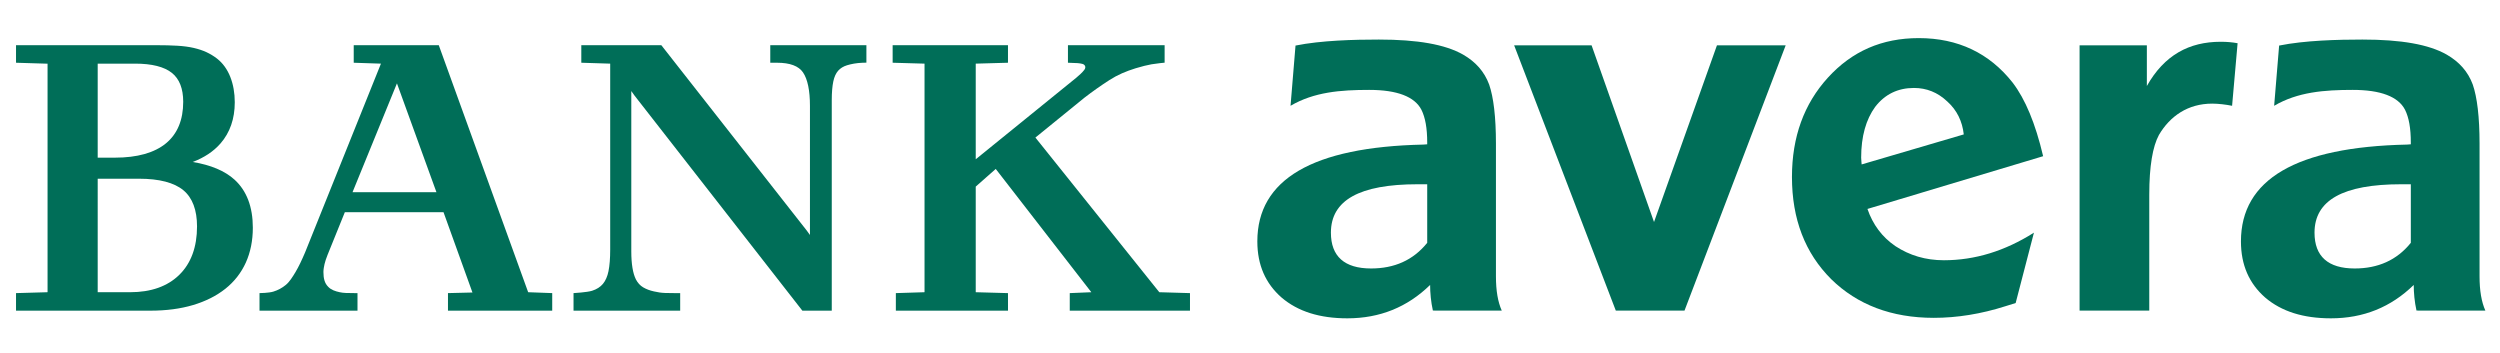 <?xml version="1.0" encoding="iso-8859-1"?>
<!-- Generator: Adobe Illustrator 22.1.0, SVG Export Plug-In . SVG Version: 6.00 Build 0)  -->
<svg version="1.1" id="Ebene_1" xmlns="http://www.w3.org/2000/svg" xmlns:xlink="http://www.w3.org/1999/xlink" x="0px" y="0px"
	 viewBox="0 0 481.89 68.031" style="enable-background:new 0 0 481.89 68.031;" xml:space="preserve">
<g>
	<g>
		<polygon style="fill:#006E58;" points="344.198,8.744 324.7,59.866 311.454,59.866 291.863,8.744 306.789,8.744 318.823,42.794 
			330.95,8.744 		"/>
		<path style="fill:#006E58;" d="M378.528,25.909c-0.28-2.519-1.306-4.664-3.172-6.343c-1.865-1.772-4.011-2.612-6.437-2.612
			c-3.078,0-5.597,1.213-7.463,3.638c-1.772,2.426-2.706,5.691-2.706,9.796c0,0.56,0.094,1.026,0.094,1.306L378.528,25.909z
			 M359.963,40.275c1.026,2.985,2.799,5.411,5.411,7.183c2.706,1.773,5.784,2.706,9.329,2.706c5.971,0,11.754-1.772,17.352-5.318
			l-3.525,13.565l-1.979,0.615c-4.665,1.493-9.329,2.239-13.807,2.239c-8.116,0-14.74-2.518-19.777-7.463
			c-5.037-5.038-7.556-11.568-7.556-19.684c0-7.743,2.332-14.086,6.904-19.124c4.664-5.13,10.448-7.649,17.538-7.649
			c7.556,0,13.62,2.892,18.098,8.583c2.426,3.171,4.384,7.836,5.877,14.18L359.963,40.275z"/>
		<path style="fill:#006E58;" d="M431.31,8.332c-1.026-0.186-2.053-0.28-3.265-0.28c-6.064,0-10.868,2.557-14.226,8.528V8.744
			h-12.967v51.122h13.433V37.477c0-5.411,0.653-9.235,1.866-11.474c2.146-3.639,5.597-6.028,10.262-6.028
			c1.173,0,2.634,0.175,3.836,0.418L431.31,8.332z"/>
		<path style="fill:#006E58;" d="M45.205,34.629c-1.858-1.687-4.562-2.828-8.059-3.406c2.219-0.841,4.008-2.031,5.339-3.552
			c1.837-2.099,2.768-4.774,2.768-7.95c0-1.792-0.289-3.435-0.858-4.884c-0.581-1.476-1.445-2.67-2.567-3.549
			c-0.629-0.482-1.307-0.894-2.021-1.228c-0.717-0.334-1.547-0.611-2.468-0.824c-0.914-0.211-1.98-0.353-3.166-0.423
			C33.01,8.745,31.632,8.71,30.078,8.71H3.088v3.384l6.079,0.184L9.167,56.326l-6.079,0.173v3.384h6.079h19.819
			c3.047,0,5.812-0.364,8.217-1.081c2.426-0.723,4.523-1.779,6.233-3.137c1.723-1.369,3.053-3.071,3.952-5.057
			c0.894-1.979,1.347-4.239,1.347-6.719C48.735,39.873,47.547,36.758,45.205,34.629z M18.832,12.266h7.218
			c3.219,0,5.604,0.601,7.088,1.788c1.445,1.156,2.177,3.029,2.177,5.566c0,3.493-1.114,6.183-3.311,7.996
			c-2.229,1.839-5.541,2.772-9.847,2.772h-3.326V12.266z M34.563,52.972c-2.268,2.226-5.453,3.354-9.469,3.354h-6.262V34.449h7.969
			c3.896,0,6.772,0.749,8.548,2.225c1.744,1.451,2.629,3.797,2.629,6.973C37.978,47.612,36.829,50.749,34.563,52.972z"/>
		<path style="fill:#006E58;" d="M223.461,56.326l-23.881-29.81l9.426-7.664c1.562-1.205,3.191-2.356,4.836-3.415
			c1.609-1.036,3.203-1.697,5.056-2.277c1.096-0.342,2.311-0.634,3.056-0.765c0.94-0.166,2.534-0.315,2.534-0.315V8.71h-18.634
			l-0.001,3.383c1.878,0.042,2.25,0.089,2.8,0.228c0.464,0.118,0.769,0.608,0.352,1.148c-0.208,0.269-0.45,0.533-0.721,0.783
			c-0.296,0.273-0.589,0.532-0.869,0.769c-0.281,0.237-0.514,0.426-0.692,0.559l-18.644,15.12V12.267l6.216-0.175V8.71h-22.233
			v3.382l6.147,0.175v44.059l-5.528,0.173v3.385h15.398l6.221-0.001l-0.005-3.384l-6.216-0.173V35.968l3.856-3.405l18.425,23.764
			l-4.158,0.173v3.385h23.175v-3.385L223.461,56.326z"/>
		<path style="fill:#006E58;" d="M101.807,56.326L84.576,8.71H68.182v3.384l5.247,0.173L58.804,48.662
			c-0.622,1.465-1.242,2.774-1.838,3.767c-0.578,0.964-1.158,1.901-1.878,2.493c-0.714,0.588-1.507,1.012-2.387,1.284
			c-0.904,0.281-2.679,0.293-2.679,0.293v3.384h18.887v-3.384h-0.565c-1.519-0.023-2.024,0.009-2.867-0.173
			c-0.848-0.183-1.658-0.448-2.219-1.049c-0.683-0.683-0.916-1.59-0.916-2.858c0-0.456,0.114-1.101,0.217-1.532
			c0.105-0.446,0.31-1.08,0.573-1.737l3.338-8.247h19.02l5.577,15.48l-4.718,0.116l0,3.384h5.979h14.115v-3.384L101.807,56.326z
			 M67.953,37.042l8.561-20.975l7.61,20.975H67.953z"/>
		<path style="fill:#006E58;" d="M148.475,8.71v3.384h1.32c2.473,0,4.153,0.629,4.993,1.868c0.887,1.308,1.336,3.476,1.336,6.442
			v24.89l-0.611-0.844L127.472,8.71h-15.421v3.382l5.569,0.175v35.855c0,1.682-0.111,3.079-0.33,4.154
			c-0.208,1.018-0.57,1.841-1.075,2.447c-0.498,0.597-1.202,1.043-2.092,1.325c-0.948,0.302-3.571,0.451-3.571,0.451v3.385h20.558
			v-3.385c0,0-1.919,0.009-2.881-0.026c-0.85-0.031-1.369-0.127-2.176-0.302c-0.781-0.168-1.483-0.433-2.086-0.788
			c-0.565-0.33-1.033-0.841-1.391-1.518c-0.589-1.176-0.89-2.998-0.89-5.402V17.55l0.635,0.889l32.339,41.444h5.667V20.744v-1.434
			c0-1.455,0.099-2.668,0.295-3.605c0.184-0.877,0.497-1.571,0.93-2.064c0.427-0.486,1.006-0.843,1.721-1.061
			c0.771-0.235,1.771-0.44,2.988-0.484l0.743-0.017V8.71H148.475z"/>
	</g>
	<path style="fill:#006E58;" d="M477.948,53.243V27.682c0-5.131-0.466-8.956-1.306-11.381c-0.933-2.519-2.612-4.385-5.038-5.784
		c-3.452-1.959-8.769-2.892-16.232-2.892c-4.775,0-11.082,0.157-16.057,1.157l-0.959,11.611c4.53-2.665,9.651-3.066,15.15-3.066
		c5.411,0,8.77,1.306,10.075,3.825c0.746,1.492,1.119,3.544,1.119,6.343l-0.002,0.319c-0.249,0.032-0.557,0.049-0.744,0.054
		c-21.363,0.466-31.998,6.717-31.998,18.657c0,4.572,1.586,8.116,4.665,10.822c3.171,2.705,7.37,4.011,12.687,4.011
		c6.25,0,11.567-2.146,15.952-6.437c0,1.493,0.159,3.263,0.533,4.942l13.274,0.002C478.321,58.187,477.948,56.041,477.948,53.243z
		 M464.701,46.806c-2.705,3.358-6.343,4.944-10.821,4.944c-5.131,0-7.743-2.332-7.743-6.904c0-6.25,5.504-9.329,16.699-9.329h1.865
		V46.806z"/>
	<path style="fill:#006E58;" d="M288.352,53.243V27.682c0-5.131-0.466-8.956-1.306-11.381c-0.933-2.519-2.612-4.385-5.038-5.784
		c-3.452-1.959-8.769-2.892-16.232-2.892c-4.775,0-11.082,0.157-16.057,1.157l-0.959,11.611c4.53-2.665,9.651-3.066,15.15-3.066
		c5.411,0,8.77,1.306,10.075,3.825c0.746,1.492,1.119,3.544,1.119,6.343l-0.002,0.319c-0.249,0.032-0.557,0.049-0.744,0.054
		c-21.363,0.466-31.998,6.717-31.998,18.657c0,4.572,1.586,8.116,4.665,10.822c3.171,2.705,7.37,4.011,12.687,4.011
		c6.25,0,11.567-2.146,15.952-6.437c0,1.493,0.159,3.263,0.533,4.942l13.274,0.002C288.724,58.187,288.352,56.041,288.352,53.243z
		 M275.104,46.806c-2.705,3.358-6.343,4.944-10.821,4.944c-5.131,0-7.743-2.332-7.743-6.904c0-6.25,5.504-9.329,16.699-9.329h1.865
		V46.806z"/>
</g>
</svg>
